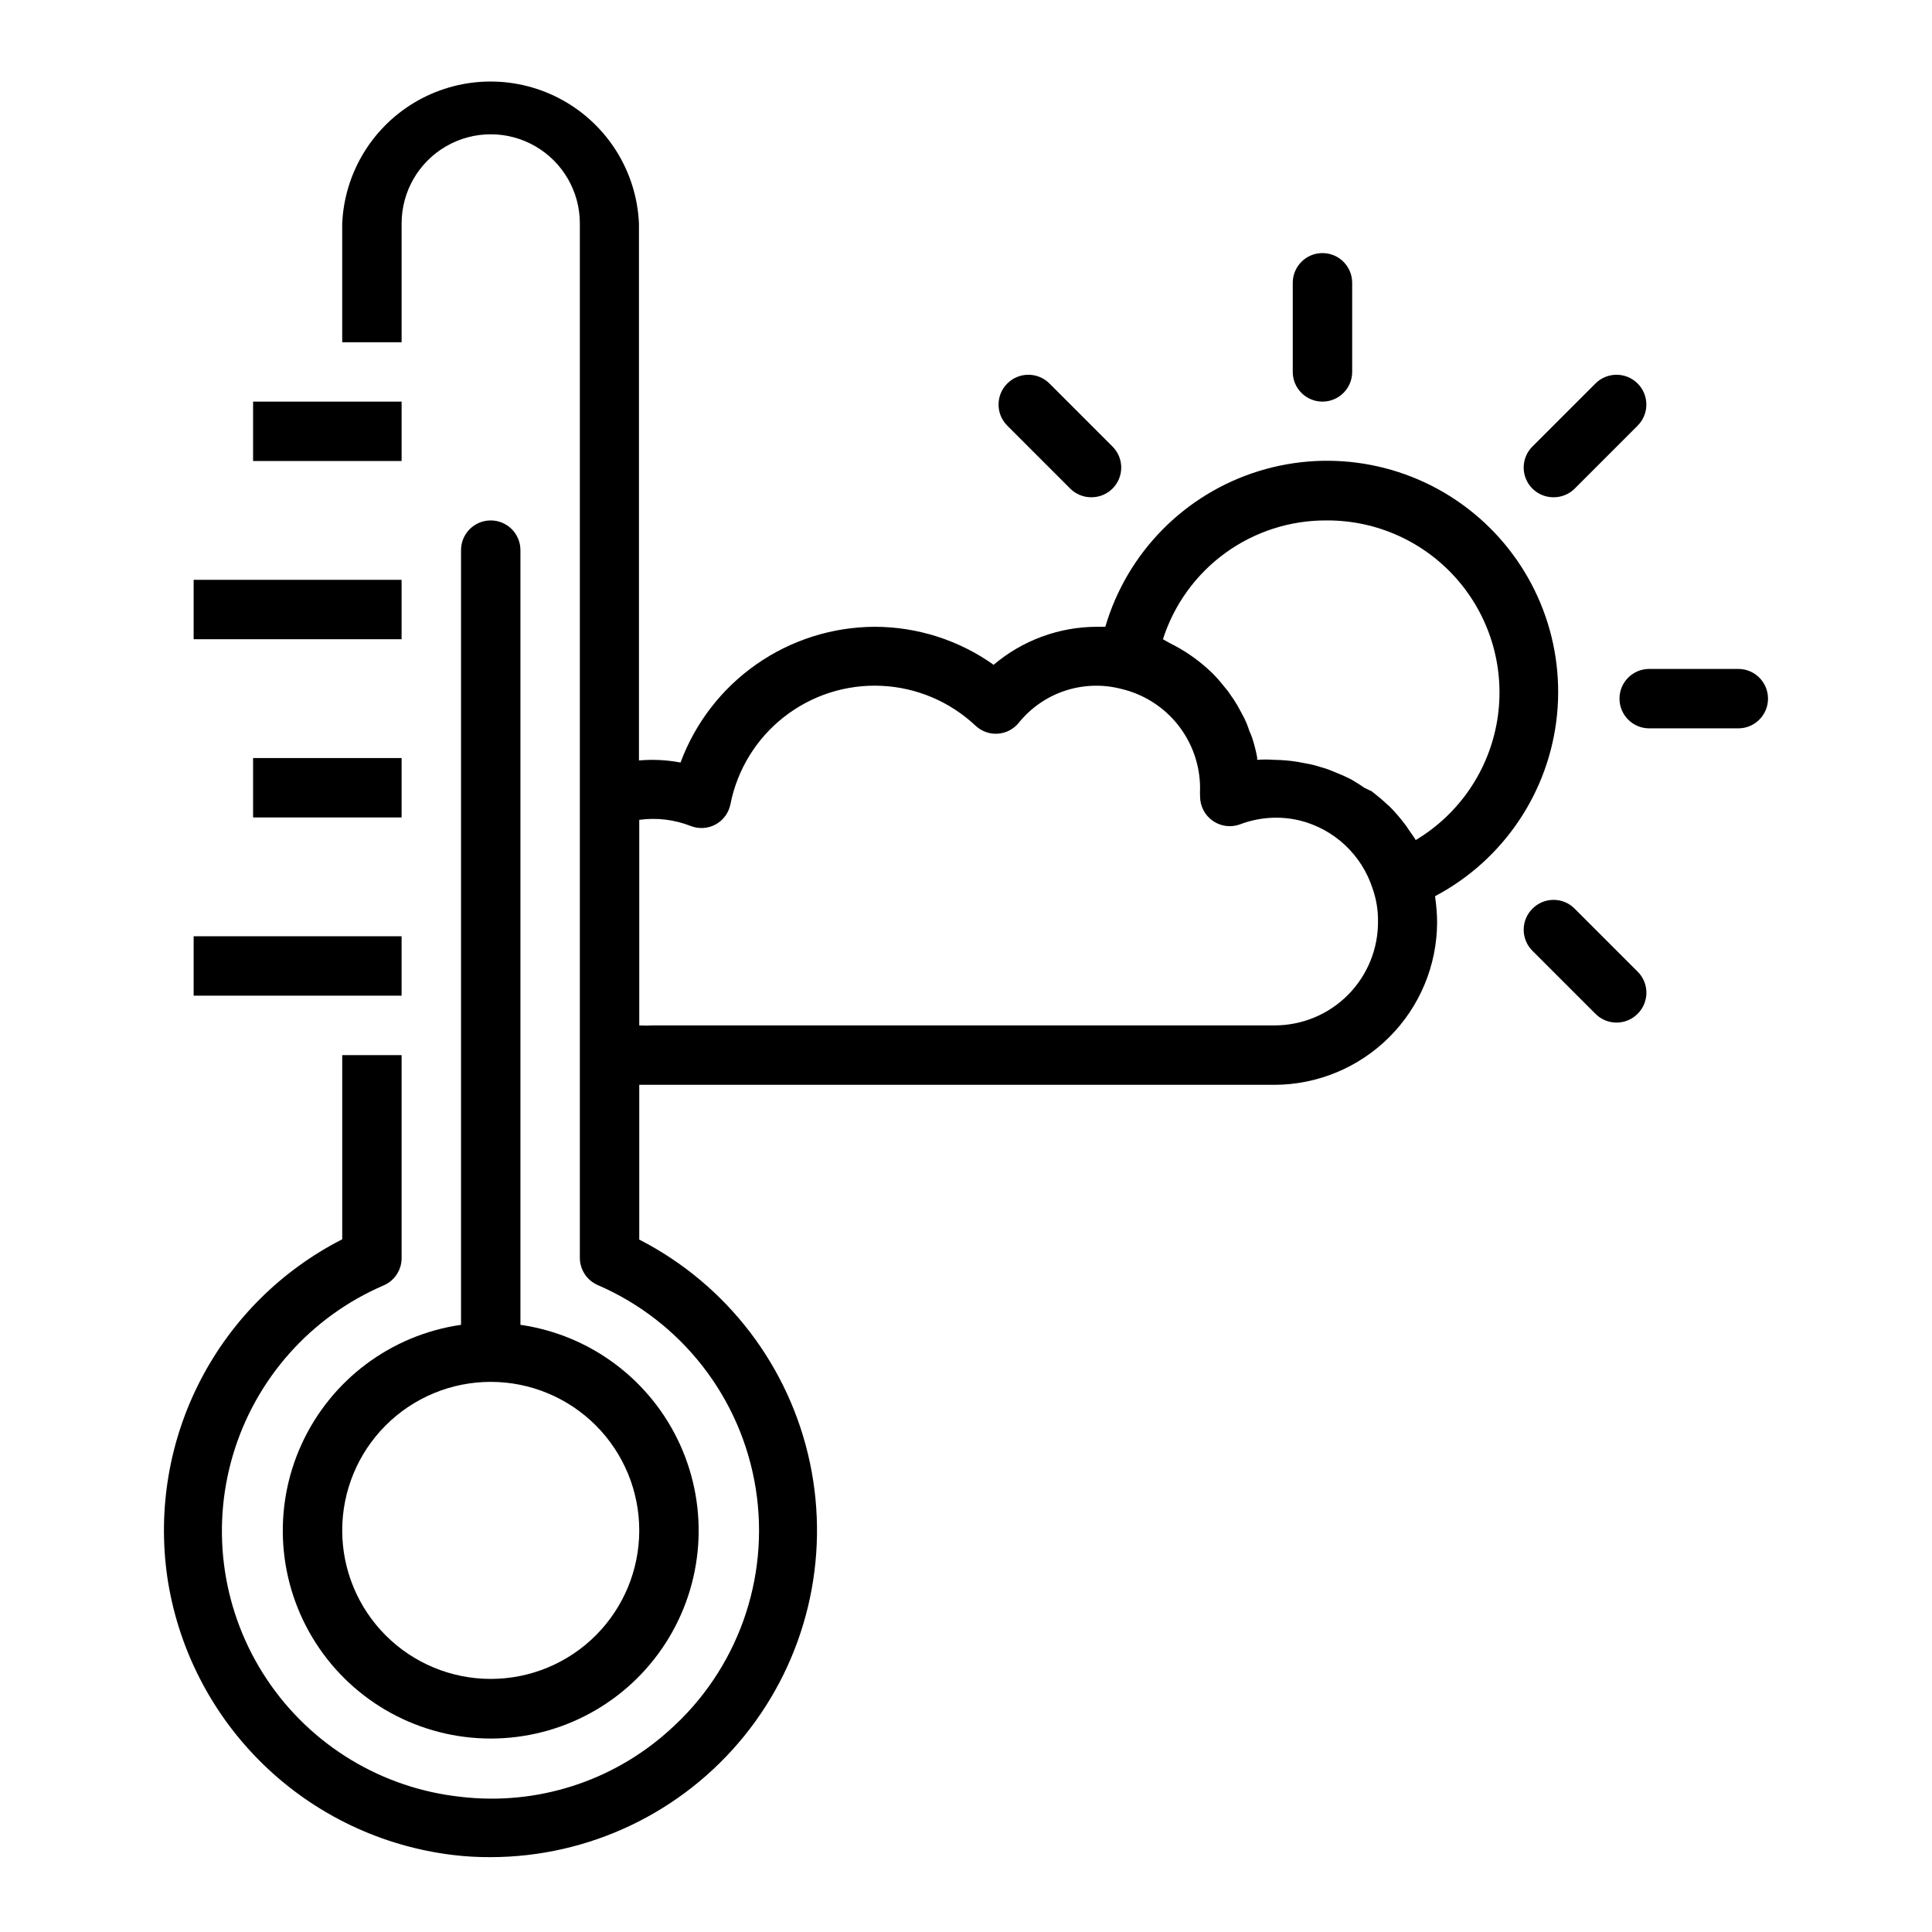 <?xml version="1.0" encoding="UTF-8"?>
<!-- The Best Svg Icon site in the world: iconSvg.co, Visit us! https://iconsvg.co -->
<svg fill="#000000" width="800px" height="800px" version="1.1" viewBox="144 144 512 512" xmlns="http://www.w3.org/2000/svg">
 <g>
  <path d="m502.34 242.56v-23.617c0-4.348-3.527-7.871-7.875-7.871-4.348 0-7.871 3.523-7.871 7.871v23.617c0 4.348 3.523 7.871 7.871 7.871 4.348 0 7.875-3.523 7.875-7.871z"/>
  <path d="m604.67 337.02c4.348 0 7.871-3.527 7.871-7.875 0-4.348-3.523-7.871-7.871-7.871h-23.617c-4.348 0-7.871 3.523-7.871 7.871 0 4.348 3.523 7.875 7.871 7.875z"/>
  <path d="m566.81 245.63-16.688 16.688h-0.004c-1.488 1.477-2.328 3.492-2.328 5.59s0.84 4.109 2.328 5.59c1.488 1.473 3.496 2.293 5.59 2.281 2.094 0.012 4.106-0.809 5.59-2.281l16.688-16.688v-0.004c3.086-3.086 3.086-8.09 0-11.176-3.086-3.086-8.09-3.086-11.176 0z"/>
  <path d="m433.22 275.78c2.094 0.012 4.102-0.809 5.59-2.281 1.488-1.48 2.328-3.492 2.328-5.59s-0.84-4.113-2.328-5.59l-16.688-16.688h-0.004c-3.086-3.086-8.09-3.086-11.176 0-3.086 3.086-3.086 8.09 0 11.176l16.688 16.688v0.004c1.484 1.473 3.496 2.293 5.59 2.281z"/>
  <path d="m550.12 384.8c-1.488 1.48-2.328 3.492-2.328 5.59 0 2.098 0.84 4.109 2.328 5.59l16.688 16.688h0.004c1.477 1.492 3.488 2.328 5.586 2.328 2.102 0 4.113-0.836 5.59-2.328 1.492-1.477 2.328-3.488 2.328-5.59 0-2.098-0.836-4.109-2.328-5.586l-16.688-16.688v-0.004c-1.48-1.488-3.492-2.328-5.59-2.328-2.098 0-4.109 0.84-5.59 2.328z"/>
  <path d="m188.32 561.85c2.789 18.922 11.734 36.402 25.449 49.734 13.715 13.332 31.441 21.773 50.438 24.027 3.266 0.387 6.551 0.57 9.84 0.551 26.086-0.039 50.77-11.836 67.184-32.113 16.414-20.277 22.809-46.875 17.41-72.398-5.398-25.523-22.016-47.254-45.234-59.148v-41.012h3.777 164.53c11.434-0.023 22.395-4.574 30.48-12.66 8.086-8.086 12.637-19.047 12.656-30.48-0.027-2.293-0.211-4.582-0.551-6.848 18.152-9.594 30.289-27.641 32.328-48.066 2.039-20.43-6.293-40.52-22.191-53.508-15.895-12.988-37.242-17.152-56.855-11.082-19.609 6.066-34.879 21.559-40.66 41.258h-2.203c-10.035 0.012-19.742 3.582-27.395 10.074-9.199-6.539-20.203-10.059-31.488-10.074-11.227 0.039-22.168 3.504-31.371 9.934-9.199 6.43-16.215 15.516-20.113 26.039-3.629-0.691-7.34-0.875-11.02-0.551v-142.32c-0.609-13.633-8.234-25.973-20.152-32.617-11.914-6.644-26.422-6.644-38.34 0-11.914 6.644-19.539 18.984-20.148 32.617v31.488h15.742v-31.488c0-8.438 4.5-16.234 11.809-20.453 7.309-4.219 16.309-4.219 23.617 0 7.305 4.219 11.809 12.016 11.809 20.453v274.18-0.004c0.02 3.113 1.871 5.922 4.723 7.164 22.25 9.609 38.047 29.922 41.875 53.852 3.828 23.934-4.84 48.16-22.984 64.23-14.988 13.504-35.066 19.898-55.102 17.555-20.93-2.223-39.785-13.633-51.461-31.141-11.68-17.504-14.969-39.297-8.98-59.473 5.988-20.176 20.633-36.645 39.973-44.945 2.852-1.242 4.703-4.051 4.723-7.16v-53.848h-15.742v48.809c-16.09 8.207-29.211 21.242-37.527 37.277-8.312 16.035-11.402 34.27-8.84 52.148zm307.25-279.93c13.418-0.07 26.188 5.781 34.898 15.988 8.715 10.207 12.484 23.734 10.312 36.977-2.176 13.242-10.078 24.855-21.598 31.738-0.551-0.945-1.18-1.73-1.812-2.676-0.629-0.945-0.707-1.102-1.102-1.574h0.004c-1.234-1.637-2.574-3.188-4.016-4.644l-0.629-0.551c-1.258-1.18-2.676-2.363-4.094-3.465l-1.969-0.945c-1.102-0.789-2.281-1.496-3.465-2.203l-2.125-1.023-3.621-1.496c-0.719-0.281-1.453-0.52-2.203-0.707-1.336-0.453-2.703-0.797-4.094-1.023l-2.047-0.395c-2.082-0.344-4.188-0.527-6.297-0.551-1.52-0.117-3.047-0.117-4.566 0 0.035-0.234 0.035-0.473 0-0.711-0.309-1.676-0.73-3.336-1.258-4.957-0.215-0.676-0.48-1.332-0.789-1.969-0.363-1.16-0.812-2.289-1.34-3.383l-1.18-2.203v-0.004c-0.477-0.918-1.004-1.812-1.574-2.676l-1.574-2.281-1.73-2.125c-0.641-0.801-1.324-1.562-2.047-2.285-0.473-0.551-1.102-1.023-1.652-1.574-3.008-2.707-6.371-4.984-10-6.769l-1.809-1.023c2.934-9.184 8.723-17.191 16.523-22.855 7.801-5.664 17.211-8.688 26.852-8.633zm-168.46 81.004c2.164 0.824 4.582 0.648 6.609-0.473 2.008-1.133 3.418-3.09 3.859-5.352 1.812-9.148 6.844-17.34 14.184-23.09 7.336-5.754 16.492-8.684 25.809-8.258 9.312 0.422 18.164 4.172 24.949 10.562 1.59 1.496 3.727 2.266 5.906 2.125 2.148-0.148 4.137-1.176 5.512-2.832 3.172-3.965 7.426-6.926 12.242-8.531 4.816-1.605 9.996-1.789 14.914-0.523 5.93 1.383 11.219 4.719 15.02 9.477 3.797 4.754 5.883 10.652 5.922 16.738-0.039 0.762-0.039 1.523 0 2.285-0.008 2.582 1.25 5.008 3.371 6.484 2.121 1.477 4.832 1.82 7.254 0.914 5.027-1.91 10.512-2.266 15.746-1.023 9.16 2.262 16.492 9.117 19.363 18.105 0.957 2.731 1.434 5.609 1.418 8.5 0.086 7.336-2.777 14.398-7.938 19.605-5.164 5.207-12.203 8.129-19.535 8.105h-164.53c-1.258 0.078-2.519 0.078-3.777 0v-54.473c4.633-0.637 9.348-0.066 13.699 1.652z"/>
  <path d="m274.05 281.92c-4.348 0-7.871 3.523-7.871 7.871v205.3c-18.559 2.676-34.48 14.605-42.262 31.664-7.785 17.059-6.359 36.902 3.781 52.672 10.141 15.773 27.602 25.305 46.352 25.305s36.211-9.531 46.352-25.305c10.137-15.77 11.562-35.613 3.781-52.672-7.781-17.059-23.703-28.988-42.262-31.664v-205.3c0-2.086-0.828-4.09-2.305-5.566-1.477-1.477-3.481-2.305-5.566-2.305zm39.359 267.65c0 10.441-4.148 20.449-11.527 27.832-7.383 7.383-17.395 11.527-27.832 11.527-10.441 0-20.449-4.144-27.832-11.527-7.383-7.383-11.527-17.391-11.527-27.832 0-10.438 4.144-20.449 11.527-27.832 7.383-7.379 17.391-11.527 27.832-11.527 10.438 0 20.449 4.148 27.832 11.527 7.379 7.383 11.527 17.395 11.527 27.832z"/>
  <path d="m211.07 250.43h39.359v15.742h-39.359z"/>
  <path d="m211.07 344.89h39.359v15.742h-39.359z"/>
  <path d="m195.32 297.66h55.105v15.742h-55.105z"/>
  <path d="m195.32 392.12h55.105v15.742h-55.105z"/>
 </g>
</svg>